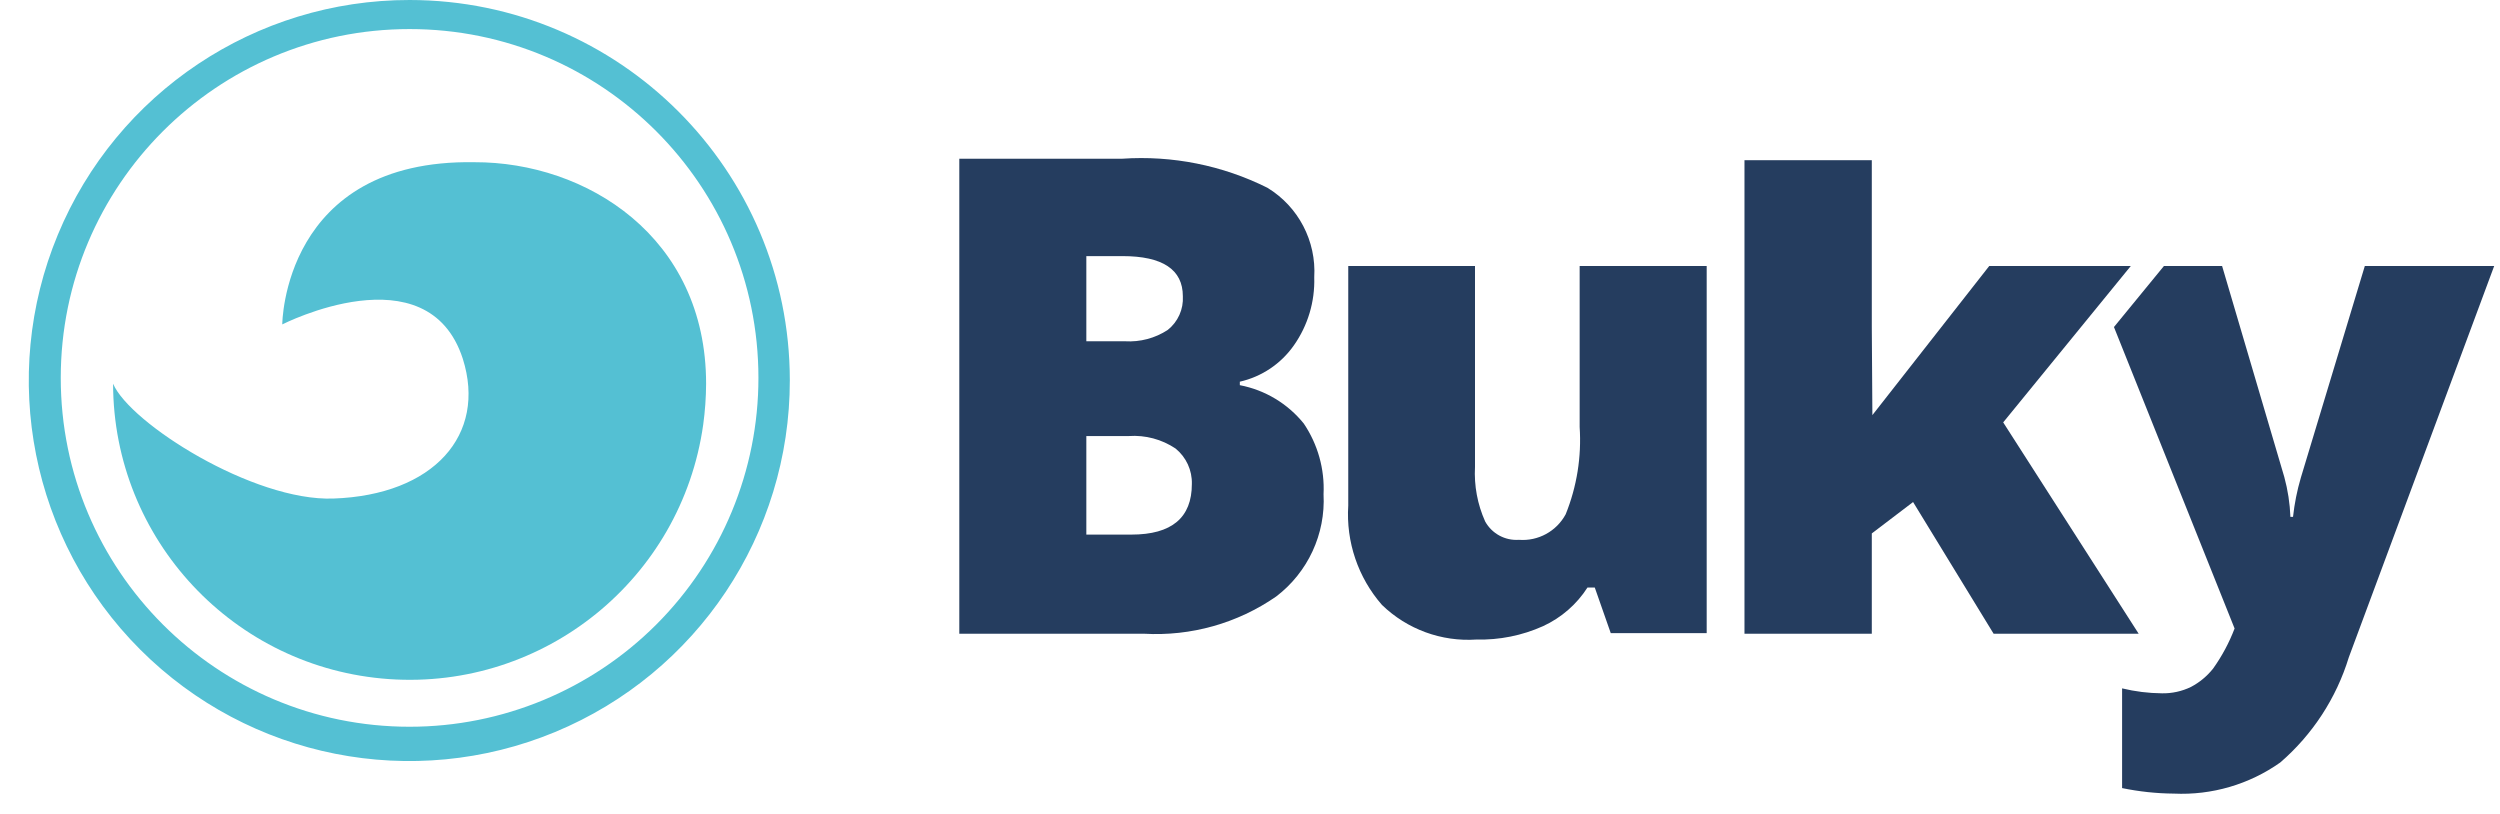 <?xml version="1.0" encoding="UTF-8"?>
<svg width="86px" height="28px" viewBox="0 0 86 28" version="1.1" xmlns="http://www.w3.org/2000/svg" xmlns:xlink="http://www.w3.org/1999/xlink">
    <title>Logos / Bukyapp</title>
    <g id="Logos-/-Bukyapp" stroke="none" stroke-width="1" fill="none" fill-rule="evenodd">
        <g id="Bukyapp_logo_1" transform="translate(0.99, -0)">
            <path d="M13.1,3.83672469e-06 C7.804,-0.004 3.027,3.184 0.999,8.076 C-1.03,12.968 0.089,18.601 3.834,22.346 C7.579,26.091 13.212,27.21 18.104,25.182 C22.997,23.153 26.184,18.376 26.18,13.08 C26.175,5.858 20.322,0.006 13.1,3.83672469e-06 Z M13.1,25 C6.473,25 1.1,19.627 1.1,13 C1.1,6.373 6.473,1 13.1,1 C19.728,1 25.1,6.373 25.1,13 C25.1,16.183 23.836,19.235 21.586,21.485 C19.335,23.736 16.283,25 13.1,25 Z" id="Shape" fill="#54C0D3" fill-rule="nonzero"></path>
            <path d="M15.33,5.58 C8.74,5.47 8.72,11.16 8.72,11.16 C8.72,11.16 13.72,8.61 14.93,12.34 C15.76,14.96 13.93,17.03 10.48,17.15 C7.72,17.25 3.48,14.56 2.9,13.2 C2.908,18.553 7.053,22.99 12.394,23.361 C17.734,23.732 22.453,19.911 23.2,14.61 C23.264,14.143 23.298,13.672 23.3,13.2 C23.3,8.14 19.17,5.57 15.33,5.58 Z" id="Path" fill="#54C0D3" fill-rule="nonzero"></path>
            <path d="M41.66,13.25 L41.66,13.13 C42.414,12.959 43.077,12.513 43.52,11.88 C44.001,11.196 44.246,10.375 44.22,9.54 C44.295,8.294 43.676,7.109 42.61,6.46 C41.063,5.687 39.336,5.342 37.61,5.46 L32.01,5.46 L32.01,21.8 L38.36,21.8 C39.977,21.893 41.579,21.442 42.91,20.52 C44.002,19.688 44.613,18.371 44.54,17 C44.582,16.138 44.343,15.285 43.86,14.57 C43.306,13.884 42.527,13.416 41.66,13.25 Z M36.38,8.81 L37.62,8.81 C39,8.81 39.7,9.27 39.7,10.19 C39.726,10.638 39.532,11.071 39.18,11.35 C38.745,11.635 38.23,11.771 37.71,11.74 L36.38,11.74 L36.38,8.81 Z M37.93,18.39 L36.38,18.39 L36.38,15 L37.84,15 C38.41,14.961 38.976,15.112 39.45,15.43 C39.816,15.728 40.023,16.178 40.01,16.65 C40.01,17.81 39.317,18.39 37.93,18.39 L37.93,18.39 Z" id="Shape" fill="#253D5F"></path>
            <path d="M53.35,14.69 C53.418,15.713 53.254,16.739 52.87,17.69 C52.555,18.276 51.924,18.622 51.26,18.57 C50.784,18.603 50.332,18.357 50.1,17.94 C49.835,17.35 49.715,16.706 49.75,16.06 L49.75,9.15 L45.39,9.15 L45.39,17.39 C45.31,18.639 45.727,19.868 46.55,20.81 C47.417,21.649 48.597,22.081 49.8,22 C50.589,22.02 51.371,21.863 52.09,21.54 C52.717,21.252 53.248,20.79 53.62,20.21 L53.87,20.21 L54.42,21.78 L57.72,21.78 L57.72,9.15 L53.35,9.15 L53.35,14.69 Z" id="Path" fill="#253D5F"></path>
            <path d="M80.36,9.15 L78.16,16.43 C78.03,16.871 77.94,17.323 77.89,17.78 L77.8,17.78 C77.782,17.317 77.712,16.857 77.59,16.41 L75.45,9.15 L73.45,9.15 L71.73,11.25 L75.88,21.62 C75.693,22.11 75.445,22.573 75.14,23 C74.933,23.26 74.675,23.475 74.38,23.63 C74.069,23.781 73.726,23.857 73.38,23.85 C72.919,23.846 72.459,23.789 72.01,23.68 L72.01,27.11 C72.596,27.231 73.192,27.295 73.79,27.3 C75.095,27.361 76.383,26.984 77.45,26.23 C78.562,25.27 79.38,24.015 79.81,22.61 L84.81,9.15 L80.36,9.15 Z" id="Path" fill="#253D5F"></path>
            <polygon id="Path" fill="#253D5F" points="67.92 14.53 72.31 9.15 67.44 9.15 63.42 14.28 63.4 11.26 63.4 5.51 59.02 5.51 59.02 21.8 63.4 21.8 63.4 18.35 64.82 17.27 67.59 21.8 72.58 21.8"></polygon>
        </g>
    </g>
</svg>